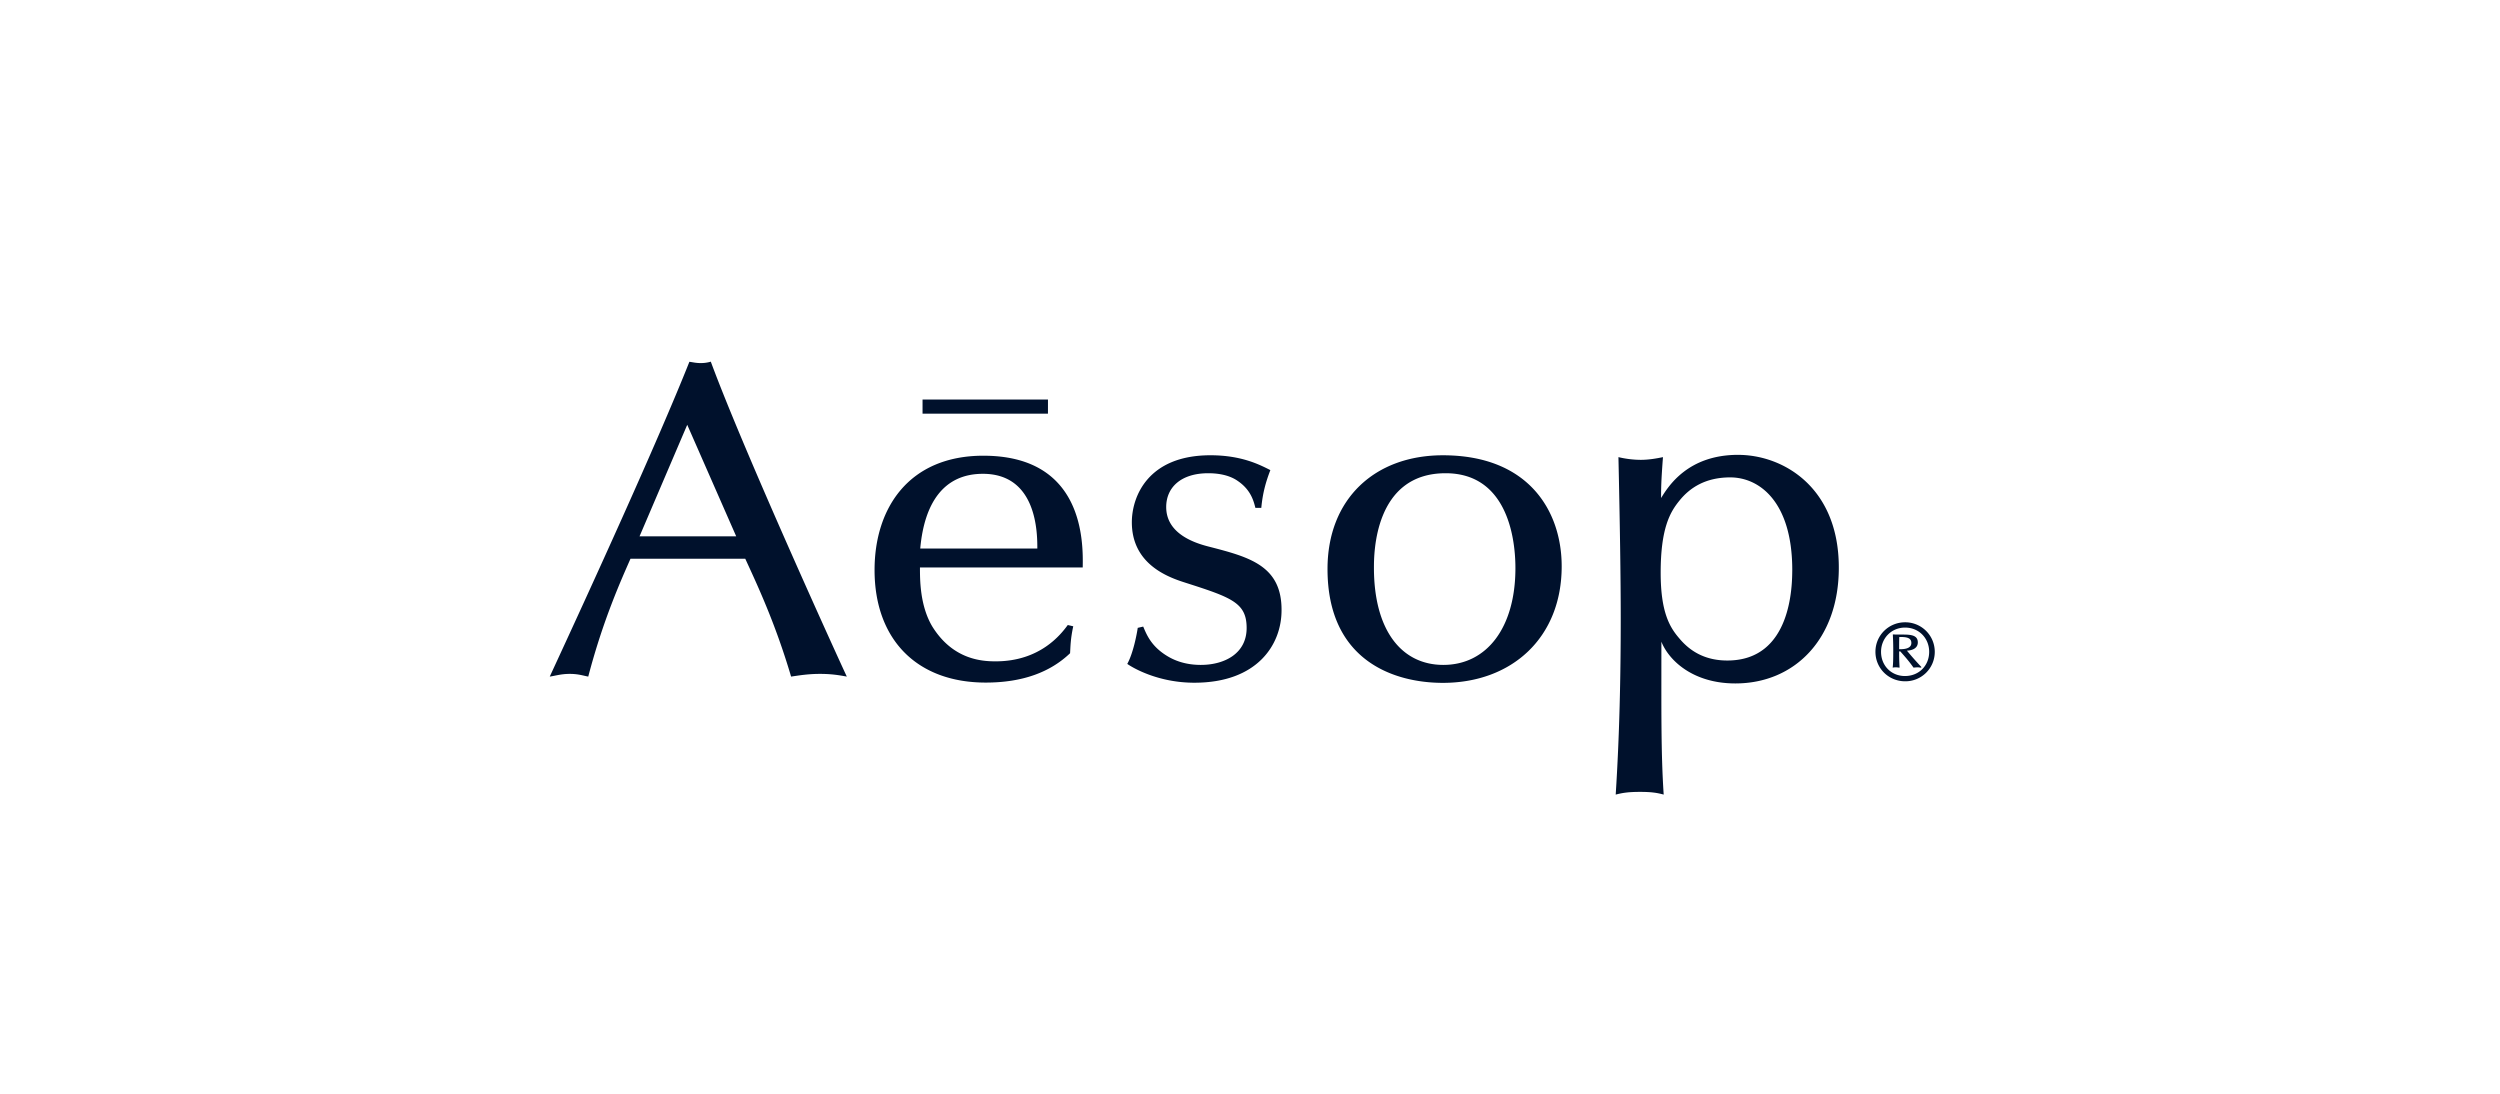<?xml version="1.0" encoding="UTF-8"?>
<svg xmlns="http://www.w3.org/2000/svg" fill="#00112C" viewBox="0 0 160 70" width="841.143" height="368"><path d="M44.847 23.237c-.322 0-.497-.055-.726-.082-2.06 5.18-6.354 14.565-8.937 20.147.377-.055.726-.173 1.278-.173.551 0 .846.11 1.186.173.956-3.657 2.124-6.22 2.703-7.543h7.346c.727 1.587 1.913 4.086 2.933 7.543.552-.082 1.103-.173 1.857-.173.727 0 1.214.082 1.71.173-.064-.11-6.472-14.11-8.706-20.156a2.2 2.2 0 0 1-.644.091m-3.917 11.09 3.053-7.14 3.135 7.14zM62.941 29.165c-4.762 0-6.969 3.338-6.969 7.315 0 4.442 2.703 7.205 7.116 7.205 2.354 0 4.128-.666 5.397-1.879.028-.456.028-.92.203-1.723l-.35-.082c-.441.601-1.774 2.325-4.615 2.325-.837 0-2.73-.082-4.064-2.243-.782-1.323-.782-2.965-.782-3.767h10.417c.028-1.56.11-7.15-6.353-7.15m-4.045 5.938c.257-2.882 1.48-4.78 4.008-4.78 3.485 0 3.485 3.831 3.485 4.78zM77.367 34.984c-1.011-.255-2.73-.866-2.73-2.535 0-1.24.928-2.162 2.693-2.162.47 0 1.278.064 1.885.493.846.574 1.02 1.295 1.13 1.723h.378c.092-.976.294-1.669.58-2.416-.672-.338-1.83-.95-3.835-.95-4.009 0-5.03 2.655-5.03 4.288 0 2.535 2.06 3.429 3.31 3.83 3.044.976 4.037 1.295 4.037 2.937s-1.425 2.362-2.933 2.362c-.634 0-1.397-.118-2.115-.547-1.075-.638-1.36-1.414-1.572-1.906l-.35.082c-.054.374-.284 1.614-.67 2.307.322.228 1.94 1.204 4.293 1.204 4.037 0 5.581-2.444 5.581-4.633.019-2.864-2.068-3.411-4.652-4.077M92.344 29.138c-4.358 0-7.383 2.79-7.383 7.278 0 5.901 4.294 7.287 7.383 7.287 4.404 0 7.604-2.882 7.604-7.46 0-3.503-2.087-7.105-7.604-7.105m.028 13.416c-2.676 0-4.44-2.216-4.44-6.22 0-.866 0-6.047 4.587-6.047 3.779 0 4.468 3.83 4.468 6.074 0 3.804-1.83 6.193-4.615 6.193M111.238 29.11c-3.218 0-4.468 2.016-4.928 2.764 0-.602 0-1.04.12-2.617-.405.082-.901.173-1.425.173a6.3 6.3 0 0 1-1.425-.174c.092 4.178.147 7.716.147 10.343 0 3.749-.083 7.516-.322 11.255.46-.119.837-.173 1.563-.173.699 0 1.076.054 1.508.173-.175-2.645-.147-5.272-.147-9.786.469 1.185 2.004 2.672 4.735 2.672 3.797 0 6.62-2.855 6.62-7.397.009-5.135-3.54-7.232-6.446-7.232m-.689 13.162c-1.333 0-2.326-.52-3.071-1.414-.616-.712-1.195-1.67-1.195-4.205 0-2.855.607-3.885 1.195-4.606.671-.839 1.683-1.495 3.255-1.495 1.885 0 3.972 1.578 3.972 5.928-.01.921-.01 5.792-4.156 5.792M67.07 25.572h-8.027v.903h8.026zM121.922 39.827c-1.03 0-1.894.821-1.894 1.888 0 1.058.846 1.888 1.903 1.888a1.88 1.88 0 0 0 1.894-1.888 1.887 1.887 0 0 0-1.903-1.888m0 3.439c-.883 0-1.535-.666-1.535-1.55 0-.867.662-1.551 1.535-1.551.91 0 1.545.702 1.545 1.55 0 .894-.662 1.55-1.545 1.55"/><path d="M122.74 41.113c0-.51-.542-.501-1.075-.501-.249 0-.359 0-.524-.01.009.229.027.493.027 1.022 0 .611-.009.876-.037 1.104.065-.01.092-.019.203-.019.11 0 .147.019.239.019-.028-.465-.028-.712-.028-1.04h.074c.202.237.487.529.846 1.04.119-.01.193-.019.266-.019.083 0 .147.019.221.019l.018-.037a22 22 0 0 1-.928-1.049c.211-.009.698-.082.698-.529m-1.195.438c0-.246 0-.502.009-.784.35 0 .773 0 .773.383 0 .401-.552.401-.782.401"/></svg>
